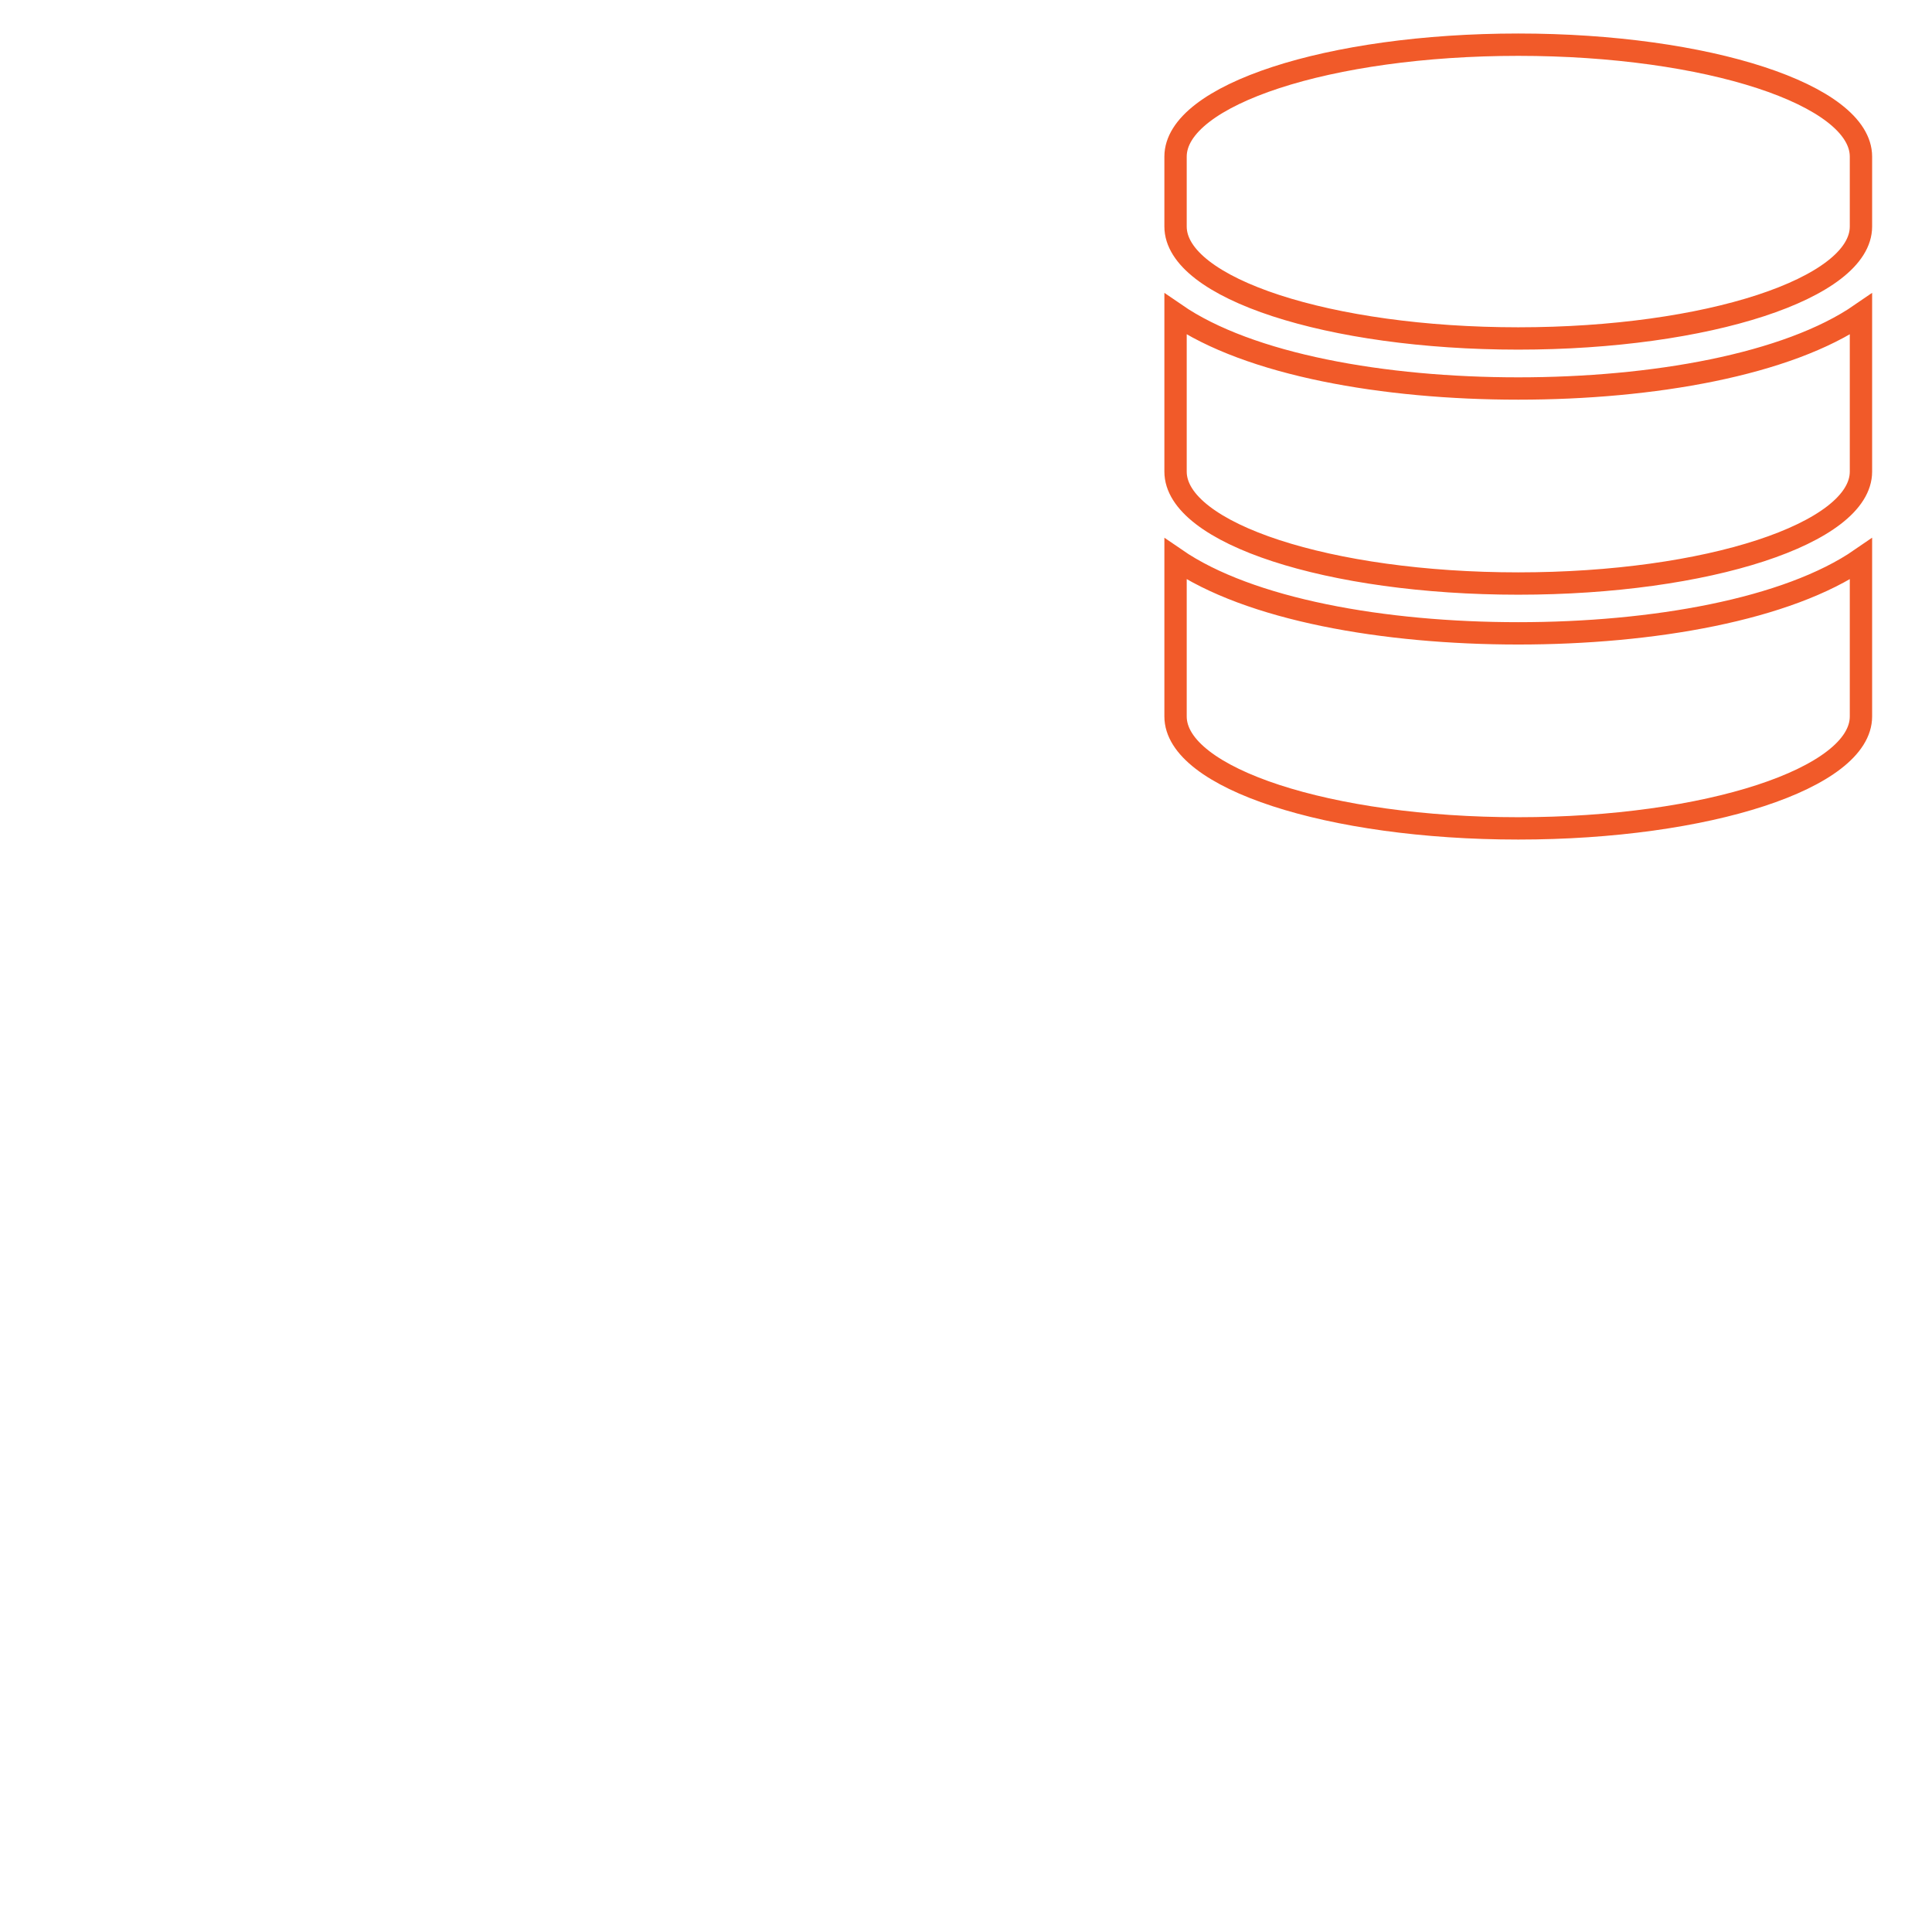 <?xml version="1.0" encoding="UTF-8"?><svg id="Layer_1" xmlns="http://www.w3.org/2000/svg" width="86.48" height="86.48" viewBox="0 0 86.48 86.48"><defs><style>.cls-1{fill:#fff;}.cls-2{fill:none;stroke:#f15a29;stroke-miterlimit:10;}</style></defs><rect class="cls-1" width="86.48" height="86.48"/><path id="Icon_awesome-database" class="cls-2" d="M83.3,7.01v3.13c0,2.76-6.87,5.01-15.34,5.01s-15.34-2.25-15.34-5.01v-3.13c0-2.76,6.87-5.01,15.34-5.01s15.34,2.25,15.34,5.01Zm0,7.05v7.05c0,2.76-6.87,5.01-15.34,5.01s-15.34-2.25-15.34-5.01v-7.05c3.3,2.27,9.33,3.33,15.34,3.33s12.05-1.06,15.34-3.33Zm0,10.96v7.05c0,2.76-6.87,5.01-15.34,5.01s-15.34-2.25-15.34-5.01v-7.05c3.3,2.27,9.33,3.33,15.34,3.33s12.05-1.06,15.34-3.33Z"/></svg>